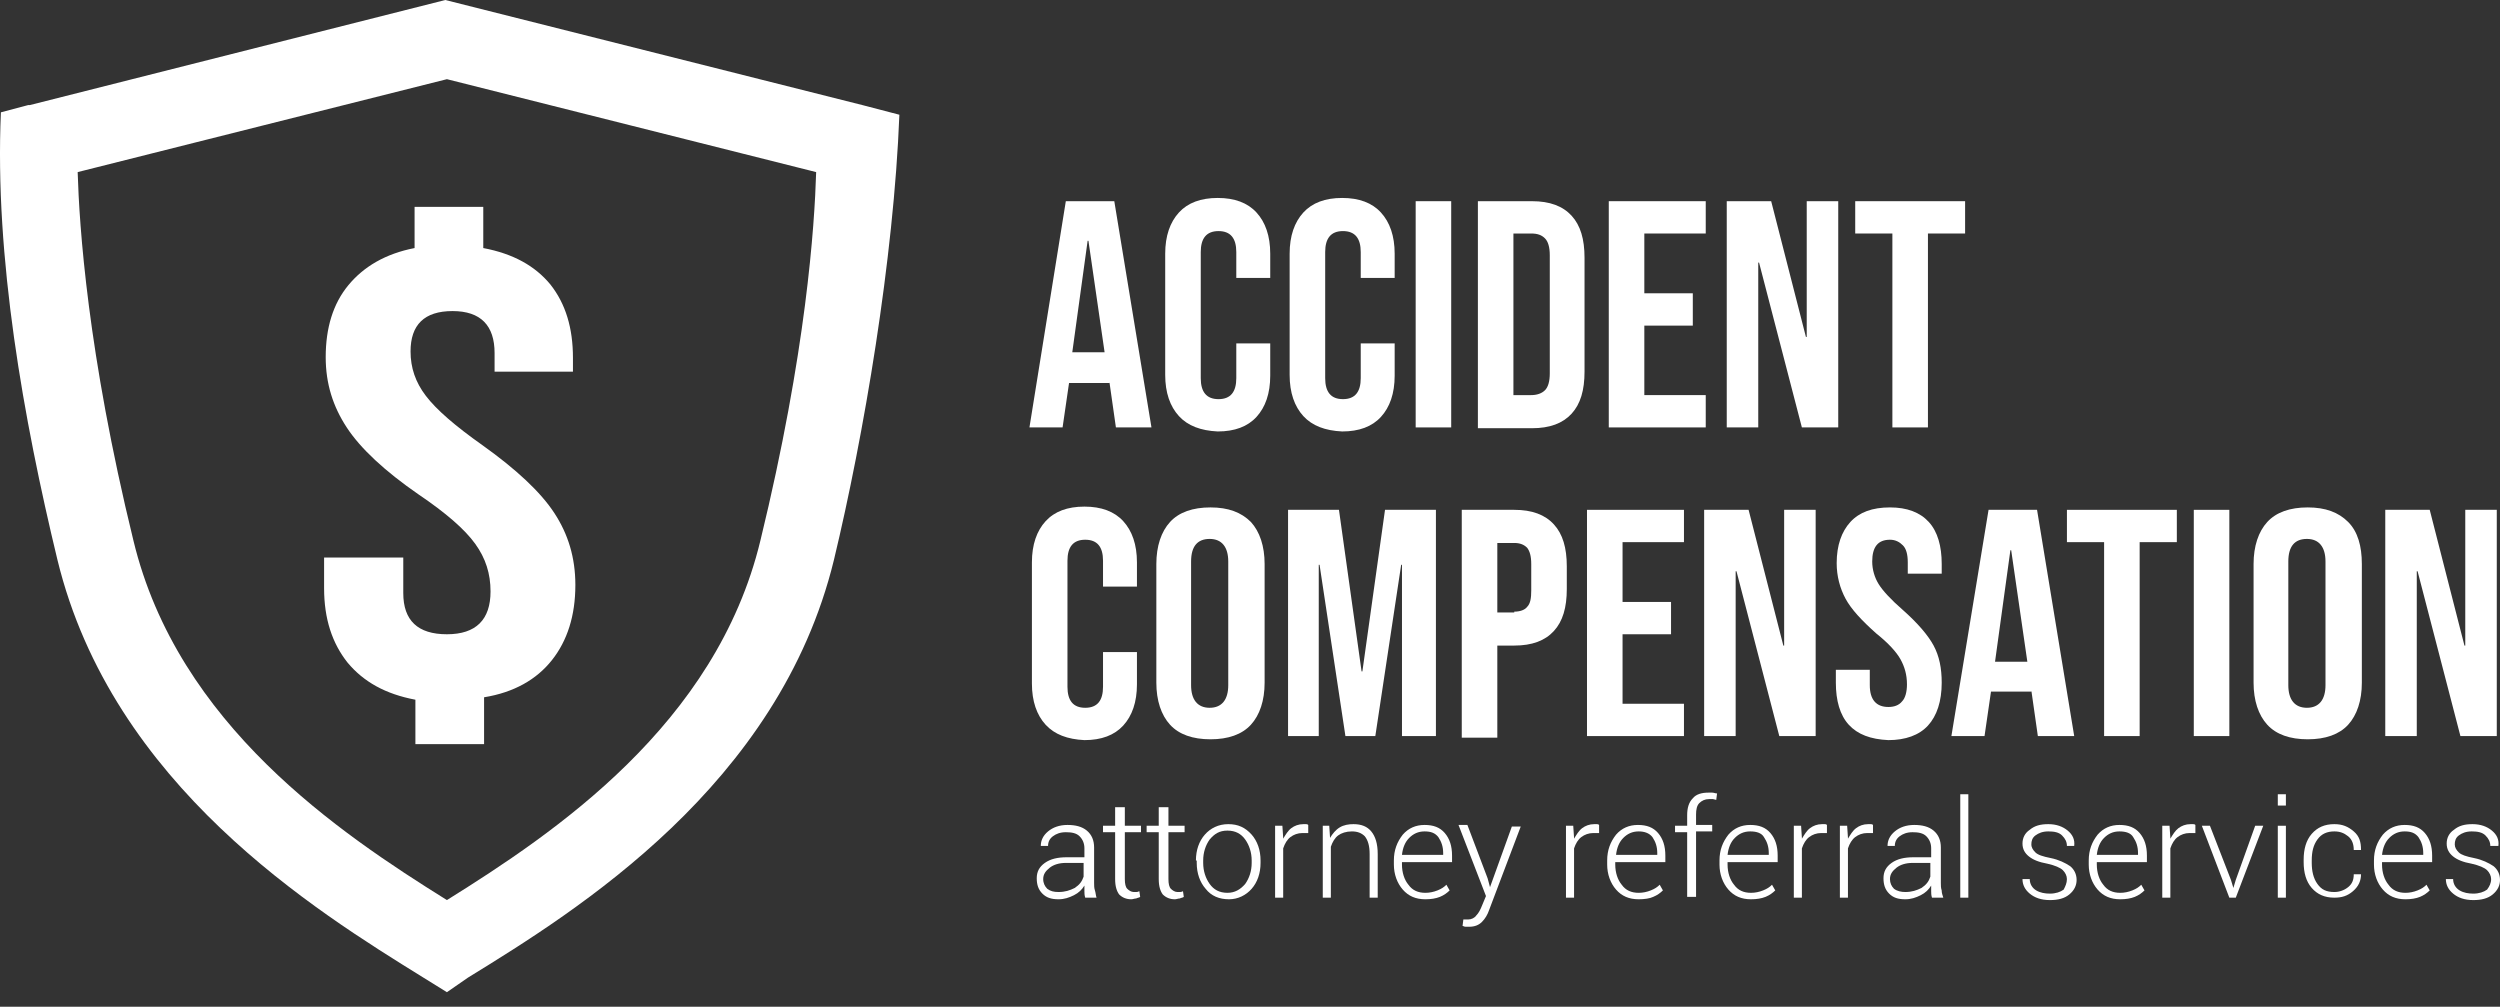 <svg width="149" height="60" viewBox="0 0 149 60" fill="none" xmlns="http://www.w3.org/2000/svg">
<rect x="0" y="0" width="149" height="60" fill="#333333" stroke="none"/>
<path d="M26.636 59.135L25.239 58.268C18.787 54.271 6.699 46.807 3.425 33.372C1.402 24.993 -0.331 15.313 0.054 6.694L1.691 6.26C1.691 6.26 1.691 6.26 1.739 6.26H1.788L26.54 0L51.388 6.26L53.603 6.838C53.266 15.458 51.484 25.956 49.702 33.372C46.428 46.807 34.389 54.271 27.888 58.268L26.636 59.135ZM4.629 10.257C4.725 13.435 5.207 20.996 7.952 32.216C10.6 43.196 20.231 49.648 26.636 53.645C33.041 49.648 42.672 43.196 45.32 32.216C48.065 20.948 48.547 13.435 48.643 10.257L26.636 4.719L4.629 10.257Z" fill="white"/>
<path d="M63.523 11.991H66.412L68.627 25.474H66.508L66.123 22.778V22.826H63.715L63.33 25.474H61.355L63.523 11.991ZM65.834 20.996L64.871 14.35H64.823L63.908 20.996H65.834Z" fill="white"/>
<path d="M70.264 24.8C69.735 24.222 69.446 23.404 69.446 22.344V15.121C69.446 14.061 69.735 13.243 70.264 12.665C70.794 12.087 71.565 11.798 72.576 11.798C73.587 11.798 74.358 12.087 74.887 12.665C75.417 13.243 75.706 14.061 75.706 15.121V16.566H73.683V15.024C73.683 14.206 73.346 13.773 72.624 13.773C71.902 13.773 71.565 14.206 71.565 15.024V22.537C71.565 23.355 71.902 23.789 72.624 23.789C73.346 23.789 73.683 23.355 73.683 22.537V20.466H75.706V22.392C75.706 23.452 75.417 24.27 74.887 24.848C74.358 25.426 73.587 25.715 72.576 25.715C71.565 25.667 70.794 25.378 70.264 24.8Z" fill="white"/>
<path d="M77.68 24.8C77.151 24.222 76.862 23.404 76.862 22.344V15.121C76.862 14.061 77.151 13.243 77.68 12.665C78.21 12.087 78.981 11.798 79.992 11.798C81.003 11.798 81.774 12.087 82.303 12.665C82.833 13.243 83.122 14.061 83.122 15.121V16.566H81.1V15.024C81.1 14.206 80.762 13.773 80.04 13.773C79.318 13.773 78.981 14.206 78.981 15.024V22.537C78.981 23.355 79.318 23.789 80.04 23.789C80.762 23.789 81.1 23.355 81.1 22.537V20.466H83.122V22.392C83.122 23.452 82.833 24.27 82.303 24.848C81.774 25.426 81.003 25.715 79.992 25.715C78.981 25.667 78.21 25.378 77.68 24.8Z" fill="white"/>
<path d="M84.374 11.991H86.492V25.474H84.374V11.991Z" fill="white"/>
<path d="M88.082 11.991H91.308C92.367 11.991 93.138 12.28 93.668 12.857C94.197 13.435 94.438 14.254 94.438 15.362V22.151C94.438 23.259 94.197 24.078 93.668 24.656C93.138 25.233 92.367 25.522 91.308 25.522H88.082V11.991ZM91.26 23.548C91.597 23.548 91.886 23.452 92.079 23.259C92.271 23.067 92.367 22.729 92.367 22.248V15.217C92.367 14.736 92.271 14.399 92.079 14.206C91.886 14.013 91.645 13.917 91.26 13.917H90.2V23.548H91.26Z" fill="white"/>
<path d="M95.883 11.991H101.662V13.917H98.002V17.48H100.891V19.407H98.002V23.548H101.662V25.474H95.883V11.991Z" fill="white"/>
<path d="M102.914 11.991H105.562L107.633 20.081H107.681V11.991H109.559V25.474H107.392L104.84 15.65H104.792V25.474H102.914V11.991Z" fill="white"/>
<path d="M112.786 13.917H110.571V11.991H117.12V13.917H114.905V25.474H112.786V13.917Z" fill="white"/>
<path d="M62.321 43.196C61.791 42.618 61.502 41.799 61.502 40.74V33.516C61.502 32.457 61.791 31.638 62.321 31.06C62.85 30.483 63.621 30.194 64.632 30.194C65.643 30.194 66.414 30.483 66.944 31.06C67.473 31.638 67.762 32.457 67.762 33.516V34.961H65.74V33.42C65.74 32.601 65.403 32.168 64.68 32.168C63.958 32.168 63.621 32.601 63.621 33.42V40.932C63.621 41.751 63.958 42.184 64.68 42.184C65.403 42.184 65.74 41.751 65.74 40.932V38.862H67.762V40.788C67.762 41.847 67.473 42.666 66.944 43.244C66.414 43.822 65.643 44.111 64.632 44.111C63.621 44.062 62.85 43.773 62.321 43.196Z" fill="white"/>
<path d="M69.737 43.196C69.207 42.618 68.918 41.751 68.918 40.691V33.613C68.918 32.553 69.207 31.686 69.737 31.108C70.266 30.531 71.085 30.242 72.144 30.242C73.204 30.242 73.974 30.531 74.552 31.108C75.082 31.686 75.371 32.553 75.371 33.613V40.691C75.371 41.751 75.082 42.618 74.552 43.196C74.022 43.773 73.204 44.062 72.144 44.062C71.085 44.062 70.266 43.773 69.737 43.196ZM73.204 40.836V33.468C73.204 32.601 72.819 32.12 72.096 32.12C71.374 32.12 70.989 32.553 70.989 33.468V40.836C70.989 41.703 71.374 42.184 72.096 42.184C72.819 42.184 73.204 41.703 73.204 40.836Z" fill="white"/>
<path d="M76.768 30.386H79.802L81.15 40.017H81.198L82.547 30.386H85.581V43.87H83.558V33.661H83.51L81.969 43.87H80.187L78.646 33.661H78.598V43.87H76.768V30.386Z" fill="white"/>
<path d="M87.121 30.386H90.251C91.31 30.386 92.081 30.675 92.61 31.253C93.14 31.831 93.381 32.65 93.381 33.757V35.105C93.381 36.213 93.14 37.032 92.61 37.61C92.081 38.187 91.31 38.476 90.251 38.476H89.24V43.966H87.121V30.386ZM90.251 36.454C90.588 36.454 90.877 36.358 91.021 36.165C91.214 35.972 91.262 35.635 91.262 35.202V33.613C91.262 33.131 91.166 32.842 91.021 32.65C90.829 32.457 90.588 32.361 90.251 32.361H89.24V36.502H90.251V36.454Z" fill="white"/>
<path d="M94.585 30.386H100.364V32.312H96.704V35.876H99.594V37.802H96.704V41.944H100.364V43.87H94.585V30.386Z" fill="white"/>
<path d="M101.567 30.386H104.216L106.287 38.476H106.335V30.386H108.213V43.87H106.046L103.494 34.046H103.445V43.87H101.567V30.386Z" fill="white"/>
<path d="M110.188 43.196C109.658 42.618 109.417 41.751 109.417 40.691V39.921H111.44V40.836C111.44 41.703 111.825 42.136 112.548 42.136C112.885 42.136 113.174 42.04 113.366 41.799C113.559 41.606 113.655 41.221 113.655 40.788C113.655 40.21 113.511 39.728 113.27 39.295C113.029 38.861 112.548 38.332 111.825 37.754C110.958 36.983 110.332 36.309 109.995 35.683C109.658 35.057 109.466 34.335 109.466 33.564C109.466 32.505 109.755 31.686 110.284 31.108C110.814 30.531 111.584 30.242 112.644 30.242C113.655 30.242 114.426 30.531 114.955 31.108C115.485 31.686 115.726 32.553 115.726 33.613V34.191H113.703V33.516C113.703 33.035 113.607 32.698 113.414 32.505C113.222 32.312 112.981 32.168 112.644 32.168C111.922 32.168 111.584 32.601 111.584 33.468C111.584 33.95 111.729 34.431 111.97 34.816C112.21 35.202 112.692 35.731 113.414 36.358C114.281 37.128 114.907 37.85 115.244 38.476C115.581 39.102 115.726 39.825 115.726 40.691C115.726 41.799 115.437 42.666 114.907 43.244C114.377 43.822 113.559 44.111 112.548 44.111C111.488 44.062 110.718 43.773 110.188 43.196Z" fill="white"/>
<path d="M118.518 30.386H121.408L123.623 43.87H121.456L121.071 41.173V41.221H118.663L118.278 43.87H116.303L118.518 30.386ZM120.83 39.44L119.867 32.794H119.819L118.904 39.44H120.83Z" fill="white"/>
<path d="M125.405 32.312H123.189V30.386H129.739V32.312H127.523V43.87H125.405V32.312Z" fill="white"/>
<path d="M130.75 30.386H132.869V43.87H130.75V30.386Z" fill="white"/>
<path d="M135.132 43.196C134.602 42.618 134.313 41.751 134.313 40.691V33.613C134.313 32.553 134.602 31.686 135.132 31.108C135.662 30.531 136.48 30.242 137.54 30.242C138.599 30.242 139.37 30.531 139.948 31.108C140.526 31.686 140.766 32.553 140.766 33.613V40.691C140.766 41.751 140.477 42.618 139.948 43.196C139.418 43.773 138.599 44.062 137.54 44.062C136.48 44.062 135.662 43.773 135.132 43.196ZM138.599 40.836V33.468C138.599 32.601 138.214 32.12 137.492 32.12C136.769 32.12 136.384 32.553 136.384 33.468V40.836C136.384 41.703 136.769 42.184 137.492 42.184C138.214 42.184 138.599 41.703 138.599 40.836Z" fill="white"/>
<path d="M142.162 30.386H144.811L146.881 38.476H146.93V30.386H148.808V43.87H146.641L144.088 34.046H144.04V43.87H142.162V30.386Z" fill="white"/>
<path d="M64.679 53.501C64.631 53.356 64.631 53.212 64.631 53.116C64.631 53.019 64.631 52.875 64.631 52.779C64.487 53.019 64.294 53.212 64.005 53.356C63.716 53.501 63.427 53.597 63.09 53.597C62.657 53.597 62.368 53.501 62.127 53.26C61.886 53.019 61.79 52.73 61.79 52.345C61.79 51.96 61.934 51.671 62.272 51.43C62.609 51.19 63.042 51.093 63.572 51.093H64.631V50.563C64.631 50.275 64.535 50.034 64.342 49.841C64.15 49.648 63.861 49.6 63.524 49.6C63.187 49.6 62.946 49.697 62.753 49.841C62.56 49.986 62.464 50.178 62.464 50.419H62.031C62.031 50.082 62.175 49.793 62.464 49.552C62.753 49.312 63.138 49.167 63.62 49.167C64.102 49.167 64.487 49.263 64.776 49.504C65.065 49.745 65.209 50.082 65.209 50.515V52.634C65.209 52.779 65.209 52.923 65.257 53.068C65.305 53.212 65.305 53.356 65.353 53.501H64.679ZM63.09 53.164C63.475 53.164 63.764 53.068 64.053 52.923C64.342 52.73 64.487 52.538 64.583 52.249V51.43H63.524C63.138 51.43 62.801 51.527 62.56 51.719C62.32 51.912 62.175 52.105 62.175 52.393C62.175 52.634 62.272 52.827 62.416 52.971C62.609 53.116 62.801 53.164 63.09 53.164Z" fill="white"/>
<path d="M67.04 48.108V49.215H68.003V49.6H67.04V52.394C67.04 52.682 67.088 52.875 67.184 52.971C67.28 53.068 67.425 53.164 67.569 53.164C67.617 53.164 67.665 53.164 67.714 53.164C67.762 53.164 67.81 53.164 67.906 53.116L67.954 53.453C67.906 53.501 67.81 53.501 67.714 53.549C67.617 53.549 67.521 53.597 67.425 53.597C67.136 53.597 66.895 53.501 66.702 53.309C66.558 53.116 66.462 52.827 66.462 52.394V49.6H65.739V49.215H66.462V48.108H67.04Z" fill="white"/>
<path d="M69.639 48.108V49.215H70.602V49.6H69.639V52.394C69.639 52.682 69.687 52.875 69.784 52.971C69.88 53.068 70.024 53.164 70.169 53.164C70.217 53.164 70.265 53.164 70.313 53.164C70.361 53.164 70.41 53.164 70.506 53.116L70.554 53.453C70.506 53.501 70.41 53.501 70.313 53.549C70.217 53.549 70.121 53.597 70.024 53.597C69.735 53.597 69.495 53.501 69.302 53.309C69.157 53.116 69.061 52.827 69.061 52.394V49.6H68.339V49.215H69.061V48.108H69.639Z" fill="white"/>
<path d="M71.277 51.286C71.277 50.66 71.469 50.13 71.807 49.745C72.144 49.36 72.625 49.119 73.203 49.119C73.781 49.119 74.214 49.312 74.6 49.745C74.937 50.13 75.129 50.66 75.129 51.286V51.43C75.129 52.056 74.937 52.586 74.6 52.971C74.263 53.357 73.781 53.597 73.251 53.597C72.673 53.597 72.192 53.405 71.855 52.971C71.518 52.586 71.325 52.056 71.325 51.43V51.286H71.277ZM71.71 51.43C71.71 51.912 71.855 52.345 72.096 52.682C72.336 53.02 72.673 53.212 73.155 53.212C73.588 53.212 73.925 53.02 74.214 52.682C74.455 52.345 74.6 51.912 74.6 51.43V51.286C74.6 50.804 74.455 50.371 74.214 50.034C73.974 49.697 73.636 49.504 73.155 49.504C72.673 49.504 72.384 49.697 72.096 50.034C71.855 50.371 71.71 50.804 71.71 51.286V51.43Z" fill="white"/>
<path d="M77.971 49.649H77.633C77.344 49.649 77.104 49.745 76.911 49.889C76.718 50.034 76.574 50.275 76.478 50.564V53.501H75.996V49.215H76.43L76.478 49.938V49.986C76.622 49.745 76.767 49.504 76.959 49.36C77.152 49.215 77.393 49.119 77.681 49.119C77.73 49.119 77.778 49.119 77.826 49.119C77.874 49.119 77.922 49.119 77.971 49.167V49.649Z" fill="white"/>
<path d="M79.223 49.215L79.271 49.938C79.415 49.697 79.608 49.456 79.849 49.312C80.089 49.167 80.378 49.119 80.667 49.119C81.149 49.119 81.486 49.263 81.727 49.552C81.968 49.841 82.112 50.275 82.112 50.901V53.501H81.63V50.901C81.63 50.419 81.534 50.082 81.341 49.841C81.149 49.649 80.908 49.552 80.571 49.552C80.234 49.552 79.945 49.649 79.752 49.793C79.56 49.938 79.415 50.178 79.319 50.467V53.501H78.837V49.215H79.223Z" fill="white"/>
<path d="M84.953 53.597C84.375 53.597 83.942 53.405 83.605 53.019C83.268 52.634 83.075 52.105 83.075 51.527V51.286C83.075 50.66 83.268 50.178 83.605 49.745C83.942 49.36 84.375 49.167 84.905 49.167C85.435 49.167 85.82 49.312 86.109 49.648C86.398 49.986 86.542 50.419 86.542 50.997V51.382H83.557V51.527C83.557 52.008 83.701 52.442 83.942 52.73C84.183 53.068 84.52 53.212 84.953 53.212C85.194 53.212 85.435 53.164 85.676 53.068C85.916 52.971 86.061 52.875 86.205 52.73L86.398 53.068C86.254 53.212 86.061 53.356 85.82 53.453C85.579 53.549 85.29 53.597 84.953 53.597ZM84.905 49.552C84.52 49.552 84.231 49.697 83.99 49.938C83.749 50.178 83.605 50.515 83.557 50.949H86.013V50.852C86.013 50.467 85.916 50.178 85.724 49.889C85.531 49.648 85.29 49.552 84.905 49.552Z" fill="white"/>
<path d="M88.661 52.345L88.805 52.875L90.106 49.263H90.635L88.757 54.223C88.661 54.512 88.516 54.753 88.324 54.946C88.131 55.138 87.89 55.235 87.553 55.235C87.505 55.235 87.409 55.235 87.361 55.235C87.264 55.235 87.216 55.186 87.168 55.186L87.216 54.801C87.264 54.801 87.312 54.801 87.361 54.801C87.409 54.801 87.505 54.801 87.505 54.801C87.698 54.801 87.89 54.705 87.987 54.56C88.131 54.416 88.227 54.223 88.324 53.983L88.564 53.405L86.927 49.167H87.457L88.661 52.345Z" fill="white"/>
<path d="M95.306 49.649H94.969C94.68 49.649 94.44 49.745 94.247 49.889C94.054 50.034 93.91 50.275 93.814 50.564V53.501H93.332V49.215H93.765L93.814 49.938V49.986C93.958 49.745 94.103 49.504 94.295 49.36C94.488 49.215 94.728 49.119 95.017 49.119C95.066 49.119 95.114 49.119 95.162 49.119C95.21 49.119 95.258 49.119 95.306 49.167V49.649Z" fill="white"/>
<path d="M97.666 53.597C97.088 53.597 96.654 53.405 96.317 53.019C95.98 52.634 95.788 52.105 95.788 51.527V51.286C95.788 50.66 95.98 50.178 96.317 49.745C96.654 49.36 97.088 49.167 97.618 49.167C98.147 49.167 98.532 49.312 98.821 49.648C99.11 49.986 99.255 50.419 99.255 50.997V51.382H96.269V51.527C96.269 52.008 96.414 52.442 96.654 52.73C96.895 53.068 97.232 53.212 97.666 53.212C97.906 53.212 98.147 53.164 98.388 53.068C98.629 52.971 98.773 52.875 98.918 52.73L99.11 53.068C98.966 53.212 98.773 53.356 98.532 53.453C98.34 53.549 98.003 53.597 97.666 53.597ZM97.666 49.552C97.28 49.552 96.992 49.697 96.751 49.938C96.51 50.178 96.365 50.515 96.317 50.949H98.773V50.852C98.773 50.467 98.677 50.178 98.484 49.889C98.292 49.648 98.003 49.552 97.666 49.552Z" fill="white"/>
<path d="M100.555 53.501V49.6H99.832V49.215H100.555V48.589C100.555 48.156 100.651 47.819 100.892 47.578C101.085 47.337 101.422 47.241 101.807 47.241C101.903 47.241 102 47.241 102.048 47.241C102.144 47.241 102.24 47.289 102.337 47.289L102.288 47.674C102.24 47.674 102.144 47.626 102.096 47.626C102.048 47.626 101.951 47.626 101.855 47.626C101.614 47.626 101.422 47.722 101.277 47.867C101.133 48.011 101.085 48.252 101.085 48.541V49.167H102.048V49.552H101.085V53.453H100.555V53.501Z" fill="white"/>
<path d="M104.36 53.597C103.782 53.597 103.349 53.405 103.012 53.019C102.675 52.634 102.482 52.105 102.482 51.527V51.286C102.482 50.66 102.675 50.178 103.012 49.745C103.349 49.36 103.782 49.167 104.312 49.167C104.842 49.167 105.227 49.312 105.516 49.648C105.805 49.986 105.949 50.419 105.949 50.997V51.382H102.963V51.527C102.963 52.008 103.108 52.442 103.349 52.73C103.59 53.068 103.927 53.212 104.36 53.212C104.601 53.212 104.842 53.164 105.082 53.068C105.323 52.971 105.468 52.875 105.612 52.73L105.805 53.068C105.66 53.212 105.468 53.356 105.227 53.453C104.986 53.549 104.697 53.597 104.36 53.597ZM104.312 49.552C103.927 49.552 103.638 49.697 103.397 49.938C103.156 50.178 103.012 50.515 102.963 50.949H105.419V50.852C105.419 50.467 105.323 50.178 105.13 49.889C104.986 49.648 104.697 49.552 104.312 49.552Z" fill="white"/>
<path d="M108.886 49.649H108.549C108.26 49.649 108.019 49.745 107.827 49.889C107.634 50.034 107.489 50.275 107.393 50.564V53.501H106.912V49.215H107.345L107.393 49.938V49.986C107.538 49.745 107.682 49.504 107.875 49.36C108.067 49.215 108.308 49.119 108.597 49.119C108.645 49.119 108.693 49.119 108.742 49.119C108.79 49.119 108.838 49.119 108.886 49.167V49.649Z" fill="white"/>
<path d="M111.631 49.649H111.294C111.005 49.649 110.764 49.745 110.572 49.889C110.379 50.034 110.235 50.275 110.138 50.564V53.501H109.657V49.215H110.09L110.138 49.938V49.986C110.283 49.745 110.427 49.504 110.62 49.36C110.812 49.215 111.053 49.119 111.342 49.119C111.39 49.119 111.438 49.119 111.487 49.119C111.535 49.119 111.583 49.119 111.631 49.167V49.649Z" fill="white"/>
<path d="M115.146 53.501C115.098 53.356 115.098 53.212 115.098 53.116C115.098 53.019 115.098 52.875 115.098 52.779C114.953 53.019 114.76 53.212 114.472 53.356C114.183 53.501 113.894 53.597 113.557 53.597C113.123 53.597 112.834 53.501 112.593 53.26C112.353 53.019 112.256 52.73 112.256 52.345C112.256 51.96 112.401 51.671 112.738 51.43C113.075 51.19 113.508 51.093 114.038 51.093H115.098V50.563C115.098 50.275 115.001 50.034 114.809 49.841C114.616 49.648 114.327 49.6 113.99 49.6C113.653 49.6 113.412 49.697 113.219 49.841C113.027 49.986 112.931 50.178 112.931 50.419H112.497C112.497 50.082 112.642 49.793 112.931 49.552C113.219 49.312 113.605 49.167 114.086 49.167C114.568 49.167 114.953 49.263 115.242 49.504C115.531 49.745 115.675 50.082 115.675 50.515V52.634C115.675 52.779 115.675 52.923 115.724 53.068C115.724 53.212 115.772 53.356 115.82 53.501H115.146ZM113.557 53.164C113.942 53.164 114.231 53.068 114.52 52.923C114.809 52.73 114.953 52.538 115.049 52.249V51.43H113.99C113.605 51.43 113.268 51.527 113.027 51.719C112.786 51.912 112.642 52.105 112.642 52.393C112.642 52.634 112.738 52.827 112.882 52.971C113.075 53.116 113.316 53.164 113.557 53.164Z" fill="white"/>
<path d="M117.313 53.501H116.832V47.337H117.313V53.501Z" fill="white"/>
<path d="M123.188 52.394C123.188 52.201 123.092 52.008 122.947 51.864C122.803 51.719 122.466 51.575 122.032 51.478C121.503 51.382 121.166 51.238 120.925 51.045C120.684 50.852 120.54 50.612 120.54 50.275C120.54 49.938 120.684 49.649 120.973 49.456C121.262 49.215 121.599 49.119 122.081 49.119C122.562 49.119 122.947 49.263 123.236 49.504C123.525 49.745 123.67 50.034 123.622 50.419H123.188C123.188 50.178 123.092 49.986 122.899 49.793C122.707 49.6 122.418 49.552 122.081 49.552C121.743 49.552 121.503 49.649 121.31 49.793C121.117 49.938 121.069 50.13 121.069 50.323C121.069 50.515 121.166 50.66 121.31 50.804C121.455 50.949 121.743 51.045 122.225 51.141C122.707 51.238 123.092 51.43 123.381 51.623C123.622 51.816 123.766 52.105 123.766 52.442C123.766 52.779 123.621 53.068 123.333 53.308C123.044 53.549 122.658 53.645 122.177 53.645C121.647 53.645 121.262 53.501 120.973 53.26C120.684 53.02 120.54 52.731 120.54 52.394H120.973C120.973 52.682 121.117 52.923 121.358 53.068C121.599 53.212 121.888 53.26 122.177 53.26C122.514 53.26 122.803 53.164 122.995 53.02C123.092 52.827 123.188 52.634 123.188 52.394Z" fill="white"/>
<path d="M126.367 53.597C125.789 53.597 125.356 53.405 125.018 53.019C124.681 52.634 124.489 52.105 124.489 51.527V51.286C124.489 50.66 124.681 50.178 125.018 49.745C125.356 49.36 125.789 49.167 126.319 49.167C126.848 49.167 127.234 49.312 127.523 49.648C127.812 49.986 127.956 50.419 127.956 50.997V51.382H124.97V51.527C124.97 52.008 125.115 52.442 125.356 52.73C125.596 53.068 125.933 53.212 126.367 53.212C126.608 53.212 126.848 53.164 127.089 53.068C127.33 52.971 127.474 52.875 127.619 52.73L127.812 53.068C127.667 53.212 127.474 53.356 127.234 53.453C126.993 53.549 126.704 53.597 126.367 53.597ZM126.319 49.552C125.933 49.552 125.645 49.697 125.404 49.938C125.163 50.178 125.018 50.515 124.97 50.949H127.426V50.852C127.426 50.467 127.33 50.178 127.137 49.889C126.993 49.648 126.704 49.552 126.319 49.552Z" fill="white"/>
<path d="M130.845 49.649H130.508C130.219 49.649 129.979 49.745 129.786 49.889C129.593 50.034 129.449 50.275 129.353 50.564V53.501H128.871V49.215H129.304L129.353 49.938V49.986C129.497 49.745 129.642 49.504 129.834 49.36C130.027 49.215 130.268 49.119 130.557 49.119C130.605 49.119 130.653 49.119 130.701 49.119C130.749 49.119 130.797 49.119 130.845 49.167V49.649Z" fill="white"/>
<path d="M132.964 52.441L133.109 52.923L133.253 52.441L134.409 49.215H134.89L133.253 53.501H132.868L131.23 49.215H131.712L132.964 52.441Z" fill="white"/>
<path d="M136.239 48.011H135.757V47.337H136.239V48.011ZM136.239 53.501H135.757V49.215H136.239V53.501Z" fill="white"/>
<path d="M139.128 53.164C139.417 53.164 139.706 53.068 139.947 52.875C140.188 52.682 140.284 52.442 140.284 52.105H140.717C140.717 52.49 140.573 52.827 140.236 53.116C139.899 53.405 139.562 53.501 139.128 53.501C138.55 53.501 138.117 53.308 137.78 52.923C137.443 52.538 137.298 52.008 137.298 51.382V51.238C137.298 50.612 137.443 50.082 137.78 49.697C138.117 49.312 138.55 49.119 139.128 49.119C139.61 49.119 139.947 49.263 140.284 49.552C140.621 49.841 140.717 50.178 140.717 50.66H140.284C140.284 50.323 140.188 50.034 139.947 49.841C139.706 49.649 139.465 49.552 139.128 49.552C138.695 49.552 138.358 49.697 138.117 50.034C137.876 50.371 137.78 50.756 137.78 51.286V51.43C137.78 51.912 137.876 52.345 138.117 52.682C138.358 53.02 138.647 53.164 139.128 53.164Z" fill="white"/>
<path d="M143.366 53.597C142.788 53.597 142.355 53.405 142.018 53.019C141.68 52.634 141.488 52.105 141.488 51.527V51.286C141.488 50.66 141.68 50.178 142.018 49.745C142.355 49.36 142.788 49.167 143.318 49.167C143.847 49.167 144.233 49.312 144.522 49.648C144.811 49.986 144.955 50.419 144.955 50.997V51.382H141.969V51.527C141.969 52.008 142.114 52.442 142.355 52.73C142.595 53.068 142.932 53.212 143.366 53.212C143.607 53.212 143.847 53.164 144.088 53.068C144.329 52.971 144.473 52.875 144.618 52.73L144.811 53.068C144.666 53.212 144.473 53.356 144.233 53.453C143.992 53.549 143.703 53.597 143.366 53.597ZM143.318 49.552C142.932 49.552 142.644 49.697 142.403 49.938C142.162 50.178 142.018 50.515 141.969 50.949H144.425V50.852C144.425 50.467 144.329 50.178 144.136 49.889C143.944 49.648 143.703 49.552 143.318 49.552Z" fill="white"/>
<path d="M148.471 52.394C148.471 52.201 148.374 52.008 148.23 51.864C148.085 51.719 147.748 51.575 147.315 51.478C146.785 51.382 146.448 51.238 146.207 51.045C145.967 50.852 145.822 50.612 145.822 50.275C145.822 49.938 145.967 49.649 146.255 49.456C146.544 49.215 146.881 49.119 147.363 49.119C147.845 49.119 148.23 49.263 148.519 49.504C148.808 49.745 148.952 50.034 148.904 50.419H148.422C148.422 50.178 148.326 49.986 148.134 49.793C147.941 49.6 147.652 49.552 147.315 49.552C146.978 49.552 146.737 49.649 146.544 49.793C146.352 49.938 146.304 50.13 146.304 50.323C146.304 50.515 146.4 50.66 146.544 50.804C146.689 50.949 146.978 51.045 147.459 51.141C147.941 51.238 148.326 51.43 148.615 51.623C148.856 51.816 149 52.105 149 52.442C149 52.779 148.856 53.068 148.567 53.308C148.278 53.549 147.893 53.645 147.411 53.645C146.882 53.645 146.496 53.501 146.207 53.26C145.918 53.02 145.774 52.731 145.774 52.394H146.207C146.207 52.682 146.352 52.923 146.593 53.068C146.833 53.212 147.122 53.26 147.411 53.26C147.748 53.26 148.037 53.164 148.23 53.02C148.374 52.827 148.471 52.634 148.471 52.394Z" fill="white"/>
<path d="M24.758 41.703C22.976 41.366 21.675 40.643 20.712 39.488C19.797 38.332 19.316 36.887 19.316 35.057V33.227H24.035V35.346C24.035 36.983 24.902 37.802 26.636 37.802C28.369 37.802 29.236 36.935 29.236 35.25C29.236 34.191 28.947 33.276 28.321 32.409C27.695 31.542 26.587 30.579 24.95 29.471C22.928 28.075 21.483 26.726 20.664 25.474C19.846 24.222 19.412 22.874 19.412 21.285C19.412 19.551 19.846 18.107 20.761 16.999C21.675 15.891 22.976 15.121 24.709 14.784V12.328H28.803V14.784C30.584 15.121 31.884 15.843 32.8 16.951C33.714 18.107 34.148 19.551 34.148 21.333V22.152H29.477V21.044C29.477 19.407 28.658 18.54 26.973 18.54C25.287 18.54 24.469 19.359 24.469 20.948C24.469 21.911 24.758 22.778 25.384 23.596C26.009 24.415 27.117 25.378 28.754 26.534C30.777 27.978 32.222 29.327 33.04 30.579C33.859 31.831 34.292 33.227 34.292 34.865C34.292 36.695 33.811 38.187 32.896 39.343C31.981 40.499 30.633 41.269 28.851 41.558V44.351H24.758V41.703Z" fill="white"/>
</svg>
